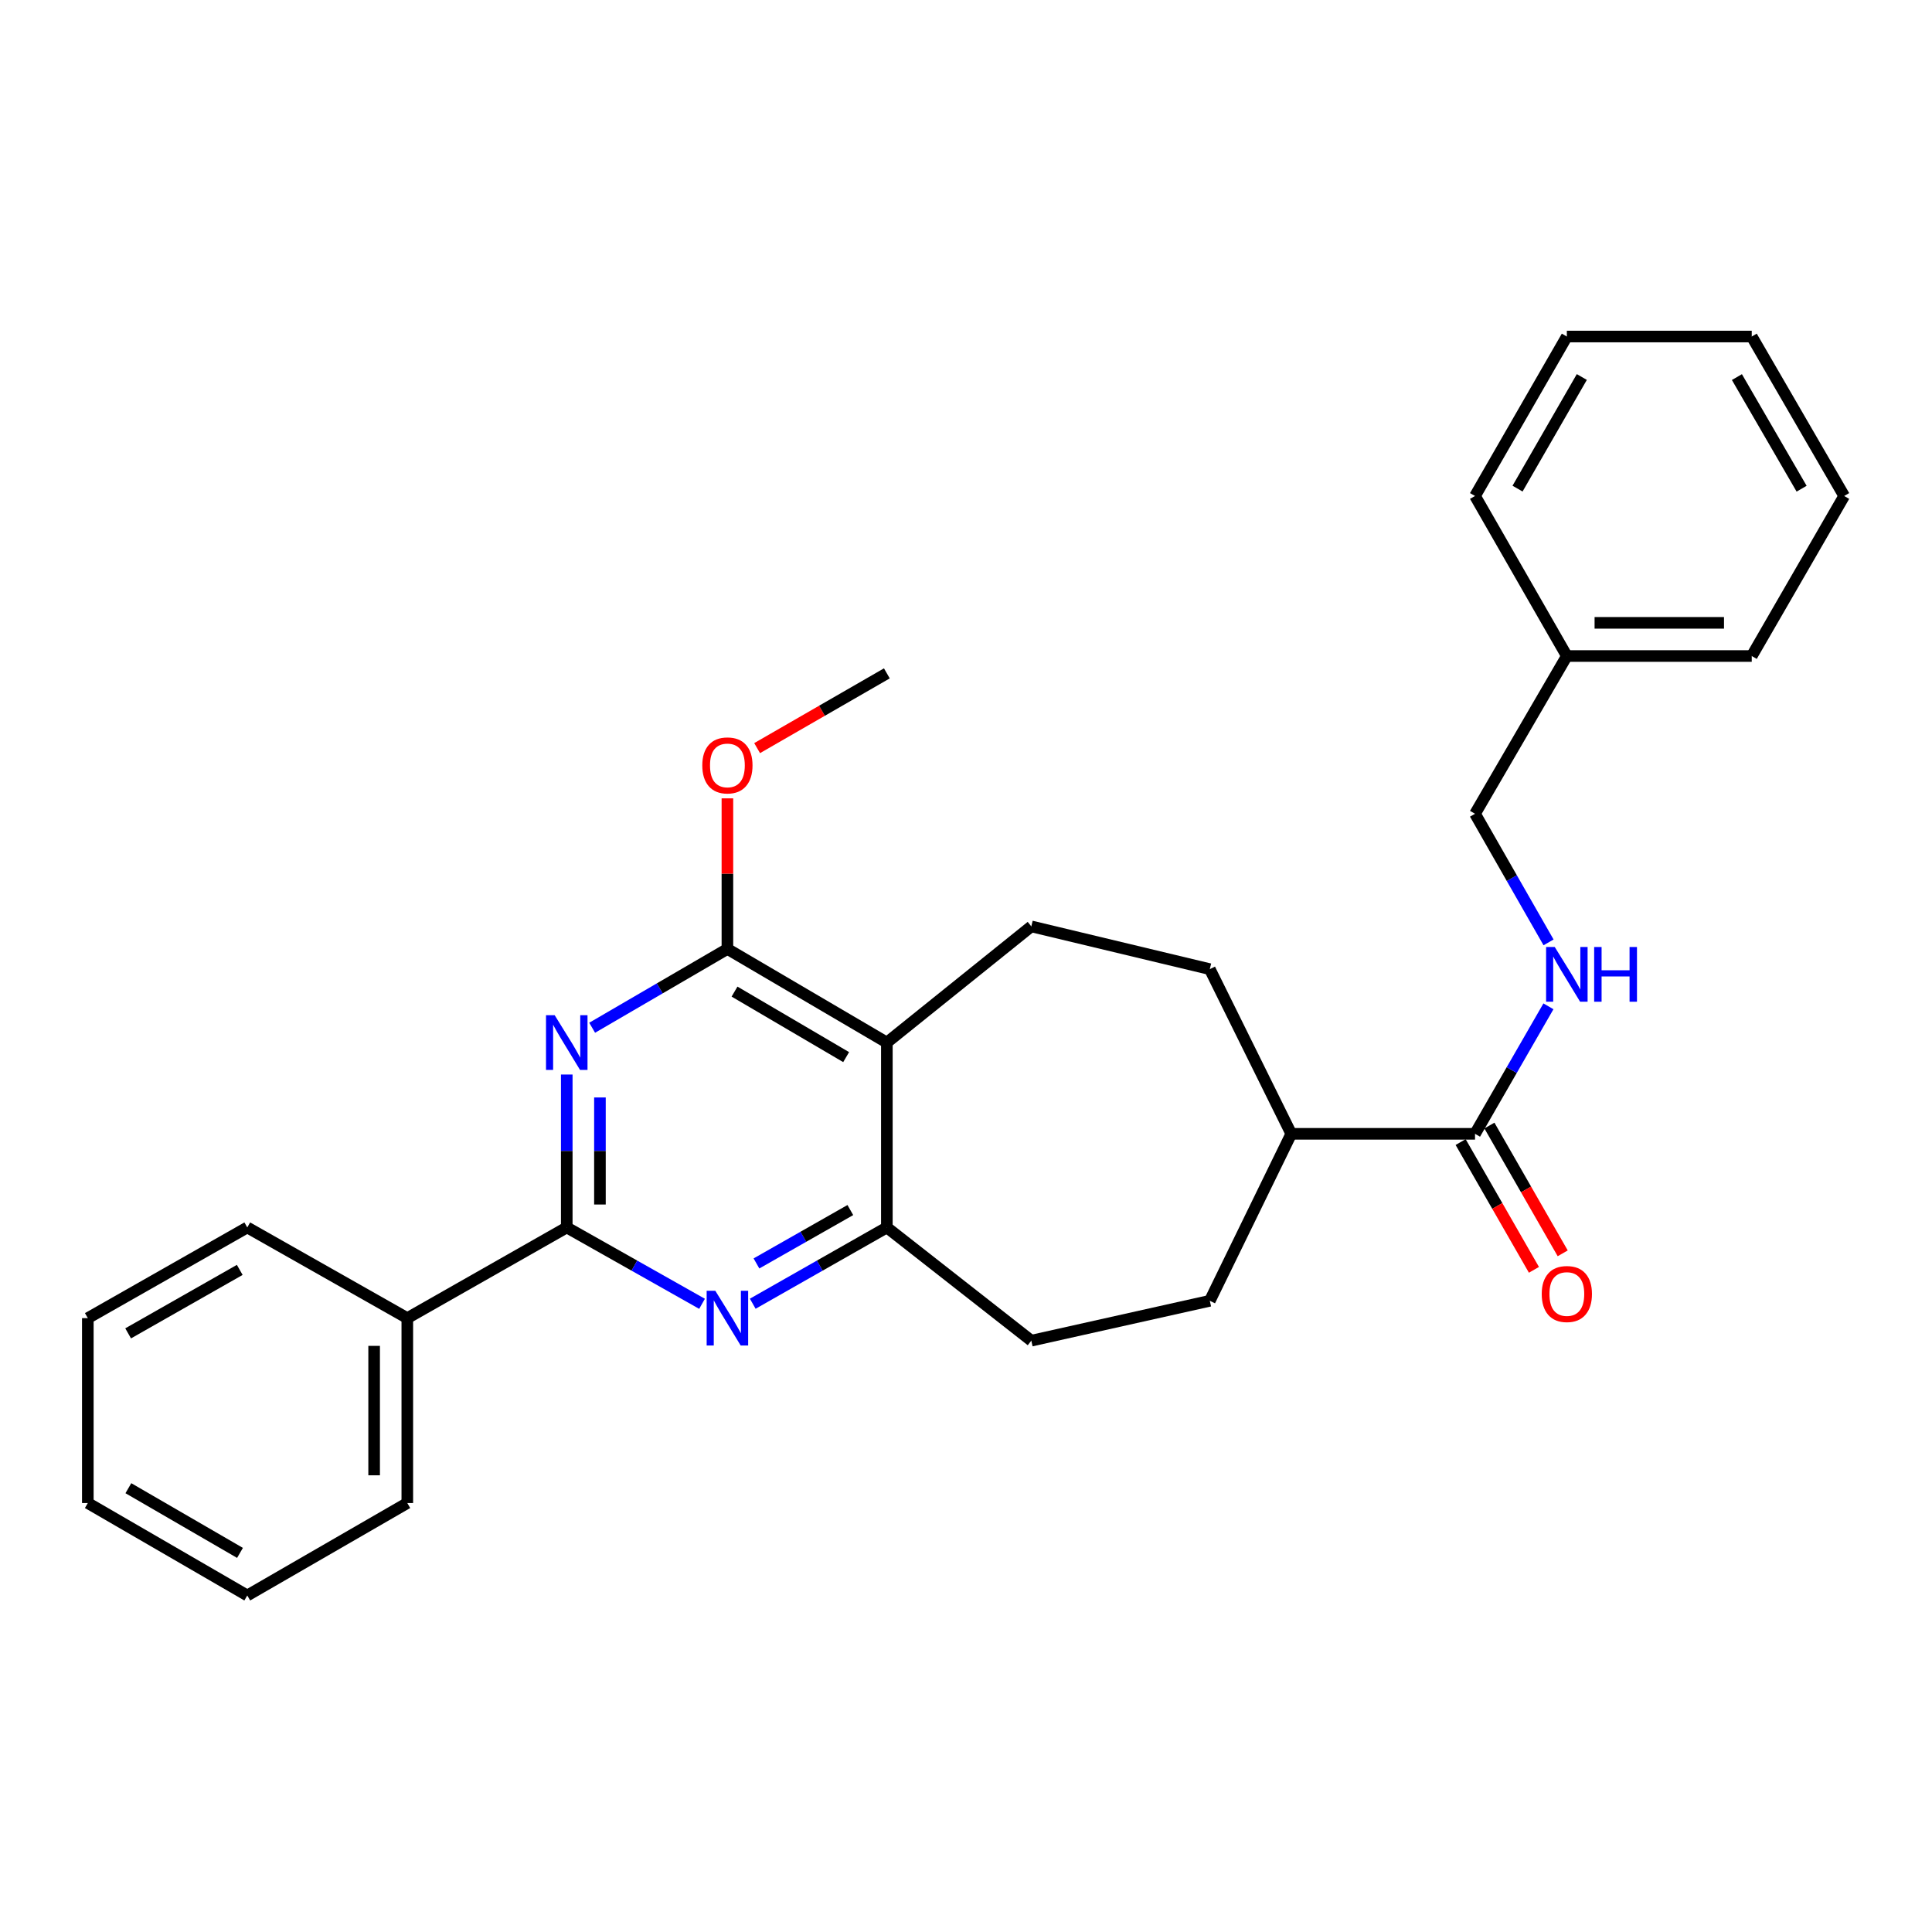 <?xml version='1.0' encoding='iso-8859-1'?>
<svg version='1.1' baseProfile='full'
              xmlns='http://www.w3.org/2000/svg'
                      xmlns:rdkit='http://www.rdkit.org/xml'
                      xmlns:xlink='http://www.w3.org/1999/xlink'
                  xml:space='preserve'
width='1000px' height='1000px' viewBox='0 0 1000 1000'>
<!-- END OF HEADER -->
<rect style='opacity:1.0;fill:#FFFFFF;stroke:none' width='1000' height='1000' x='0' y='0'> </rect>
<path class='bond-0' d='M 293.353,556.172 L 293.353,595.749' style='fill:none;fill-rule:evenodd;stroke:#0000FF;stroke-width:6px;stroke-linecap:butt;stroke-linejoin:miter;stroke-opacity:1' />
<path class='bond-0' d='M 293.353,595.749 L 293.353,635.326' style='fill:none;fill-rule:evenodd;stroke:#000000;stroke-width:6px;stroke-linecap:butt;stroke-linejoin:miter;stroke-opacity:1' />
<path class='bond-0' d='M 310.525,568.045 L 310.525,595.749' style='fill:none;fill-rule:evenodd;stroke:#0000FF;stroke-width:6px;stroke-linecap:butt;stroke-linejoin:miter;stroke-opacity:1' />
<path class='bond-0' d='M 310.525,595.749 L 310.525,623.453' style='fill:none;fill-rule:evenodd;stroke:#000000;stroke-width:6px;stroke-linecap:butt;stroke-linejoin:miter;stroke-opacity:1' />
<path class='bond-2' d='M 306.499,531.961 L 341.501,511.568' style='fill:none;fill-rule:evenodd;stroke:#0000FF;stroke-width:6px;stroke-linecap:butt;stroke-linejoin:miter;stroke-opacity:1' />
<path class='bond-2' d='M 341.501,511.568 L 376.504,491.175' style='fill:none;fill-rule:evenodd;stroke:#000000;stroke-width:6px;stroke-linecap:butt;stroke-linejoin:miter;stroke-opacity:1' />
<path class='bond-3' d='M 293.353,635.326 L 328.365,655.089' style='fill:none;fill-rule:evenodd;stroke:#000000;stroke-width:6px;stroke-linecap:butt;stroke-linejoin:miter;stroke-opacity:1' />
<path class='bond-3' d='M 328.365,655.089 L 363.377,674.853' style='fill:none;fill-rule:evenodd;stroke:#0000FF;stroke-width:6px;stroke-linecap:butt;stroke-linejoin:miter;stroke-opacity:1' />
<path class='bond-9' d='M 293.353,635.326 L 210.822,682.263' style='fill:none;fill-rule:evenodd;stroke:#000000;stroke-width:6px;stroke-linecap:butt;stroke-linejoin:miter;stroke-opacity:1' />
<path class='bond-1' d='M 459.035,539.62 L 376.504,491.175' style='fill:none;fill-rule:evenodd;stroke:#000000;stroke-width:6px;stroke-linecap:butt;stroke-linejoin:miter;stroke-opacity:1' />
<path class='bond-1' d='M 437.963,547.162 L 380.191,513.251' style='fill:none;fill-rule:evenodd;stroke:#000000;stroke-width:6px;stroke-linecap:butt;stroke-linejoin:miter;stroke-opacity:1' />
<path class='bond-4' d='M 459.035,539.62 L 459.035,635.326' style='fill:none;fill-rule:evenodd;stroke:#000000;stroke-width:6px;stroke-linecap:butt;stroke-linejoin:miter;stroke-opacity:1' />
<path class='bond-6' d='M 459.035,539.62 L 533.81,479.498' style='fill:none;fill-rule:evenodd;stroke:#000000;stroke-width:6px;stroke-linecap:butt;stroke-linejoin:miter;stroke-opacity:1' />
<path class='bond-14' d='M 376.504,491.175 L 376.504,452.201' style='fill:none;fill-rule:evenodd;stroke:#000000;stroke-width:6px;stroke-linecap:butt;stroke-linejoin:miter;stroke-opacity:1' />
<path class='bond-14' d='M 376.504,452.201 L 376.504,413.227' style='fill:none;fill-rule:evenodd;stroke:#FF0000;stroke-width:6px;stroke-linecap:butt;stroke-linejoin:miter;stroke-opacity:1' />
<path class='bond-28' d='M 389.618,674.805 L 424.326,655.065' style='fill:none;fill-rule:evenodd;stroke:#0000FF;stroke-width:6px;stroke-linecap:butt;stroke-linejoin:miter;stroke-opacity:1' />
<path class='bond-28' d='M 424.326,655.065 L 459.035,635.326' style='fill:none;fill-rule:evenodd;stroke:#000000;stroke-width:6px;stroke-linecap:butt;stroke-linejoin:miter;stroke-opacity:1' />
<path class='bond-28' d='M 391.541,653.956 L 415.837,640.138' style='fill:none;fill-rule:evenodd;stroke:#0000FF;stroke-width:6px;stroke-linecap:butt;stroke-linejoin:miter;stroke-opacity:1' />
<path class='bond-28' d='M 415.837,640.138 L 440.133,626.321' style='fill:none;fill-rule:evenodd;stroke:#000000;stroke-width:6px;stroke-linecap:butt;stroke-linejoin:miter;stroke-opacity:1' />
<path class='bond-10' d='M 459.035,635.326 L 533.81,693.93' style='fill:none;fill-rule:evenodd;stroke:#000000;stroke-width:6px;stroke-linecap:butt;stroke-linejoin:miter;stroke-opacity:1' />
<path class='bond-5' d='M 763.468,586.862 L 668.353,586.862' style='fill:none;fill-rule:evenodd;stroke:#000000;stroke-width:6px;stroke-linecap:butt;stroke-linejoin:miter;stroke-opacity:1' />
<path class='bond-7' d='M 763.468,586.862 L 782.469,553.867' style='fill:none;fill-rule:evenodd;stroke:#000000;stroke-width:6px;stroke-linecap:butt;stroke-linejoin:miter;stroke-opacity:1' />
<path class='bond-7' d='M 782.469,553.867 L 801.471,520.872' style='fill:none;fill-rule:evenodd;stroke:#0000FF;stroke-width:6px;stroke-linecap:butt;stroke-linejoin:miter;stroke-opacity:1' />
<path class='bond-11' d='M 756.02,591.135 L 774.992,624.2' style='fill:none;fill-rule:evenodd;stroke:#000000;stroke-width:6px;stroke-linecap:butt;stroke-linejoin:miter;stroke-opacity:1' />
<path class='bond-11' d='M 774.992,624.2 L 793.963,657.264' style='fill:none;fill-rule:evenodd;stroke:#FF0000;stroke-width:6px;stroke-linecap:butt;stroke-linejoin:miter;stroke-opacity:1' />
<path class='bond-11' d='M 770.915,582.589 L 789.886,615.654' style='fill:none;fill-rule:evenodd;stroke:#000000;stroke-width:6px;stroke-linecap:butt;stroke-linejoin:miter;stroke-opacity:1' />
<path class='bond-11' d='M 789.886,615.654 L 808.857,648.718' style='fill:none;fill-rule:evenodd;stroke:#FF0000;stroke-width:6px;stroke-linecap:butt;stroke-linejoin:miter;stroke-opacity:1' />
<path class='bond-12' d='M 533.81,479.498 L 626.196,501.631' style='fill:none;fill-rule:evenodd;stroke:#000000;stroke-width:6px;stroke-linecap:butt;stroke-linejoin:miter;stroke-opacity:1' />
<path class='bond-15' d='M 801.531,487.777 L 782.499,454.493' style='fill:none;fill-rule:evenodd;stroke:#0000FF;stroke-width:6px;stroke-linecap:butt;stroke-linejoin:miter;stroke-opacity:1' />
<path class='bond-15' d='M 782.499,454.493 L 763.468,421.209' style='fill:none;fill-rule:evenodd;stroke:#000000;stroke-width:6px;stroke-linecap:butt;stroke-linejoin:miter;stroke-opacity:1' />
<path class='bond-8' d='M 668.353,586.862 L 626.196,501.631' style='fill:none;fill-rule:evenodd;stroke:#000000;stroke-width:6px;stroke-linecap:butt;stroke-linejoin:miter;stroke-opacity:1' />
<path class='bond-29' d='M 668.353,586.862 L 626.196,673.286' style='fill:none;fill-rule:evenodd;stroke:#000000;stroke-width:6px;stroke-linecap:butt;stroke-linejoin:miter;stroke-opacity:1' />
<path class='bond-17' d='M 210.822,682.263 L 210.822,777.969' style='fill:none;fill-rule:evenodd;stroke:#000000;stroke-width:6px;stroke-linecap:butt;stroke-linejoin:miter;stroke-opacity:1' />
<path class='bond-17' d='M 193.65,696.619 L 193.65,763.613' style='fill:none;fill-rule:evenodd;stroke:#000000;stroke-width:6px;stroke-linecap:butt;stroke-linejoin:miter;stroke-opacity:1' />
<path class='bond-18' d='M 210.822,682.263 L 127.986,635.326' style='fill:none;fill-rule:evenodd;stroke:#000000;stroke-width:6px;stroke-linecap:butt;stroke-linejoin:miter;stroke-opacity:1' />
<path class='bond-13' d='M 533.81,693.93 L 626.196,673.286' style='fill:none;fill-rule:evenodd;stroke:#000000;stroke-width:6px;stroke-linecap:butt;stroke-linejoin:miter;stroke-opacity:1' />
<path class='bond-19' d='M 391.885,387.226 L 425.46,367.88' style='fill:none;fill-rule:evenodd;stroke:#FF0000;stroke-width:6px;stroke-linecap:butt;stroke-linejoin:miter;stroke-opacity:1' />
<path class='bond-19' d='M 425.46,367.88 L 459.035,348.533' style='fill:none;fill-rule:evenodd;stroke:#000000;stroke-width:6px;stroke-linecap:butt;stroke-linejoin:miter;stroke-opacity:1' />
<path class='bond-16' d='M 763.468,421.209 L 810.996,339.555' style='fill:none;fill-rule:evenodd;stroke:#000000;stroke-width:6px;stroke-linecap:butt;stroke-linejoin:miter;stroke-opacity:1' />
<path class='bond-20' d='M 810.996,339.555 L 906.702,339.555' style='fill:none;fill-rule:evenodd;stroke:#000000;stroke-width:6px;stroke-linecap:butt;stroke-linejoin:miter;stroke-opacity:1' />
<path class='bond-20' d='M 825.352,322.383 L 892.346,322.383' style='fill:none;fill-rule:evenodd;stroke:#000000;stroke-width:6px;stroke-linecap:butt;stroke-linejoin:miter;stroke-opacity:1' />
<path class='bond-21' d='M 810.996,339.555 L 763.468,256.719' style='fill:none;fill-rule:evenodd;stroke:#000000;stroke-width:6px;stroke-linecap:butt;stroke-linejoin:miter;stroke-opacity:1' />
<path class='bond-22' d='M 210.822,777.969 L 127.986,825.812' style='fill:none;fill-rule:evenodd;stroke:#000000;stroke-width:6px;stroke-linecap:butt;stroke-linejoin:miter;stroke-opacity:1' />
<path class='bond-23' d='M 127.986,635.326 L 45.455,682.263' style='fill:none;fill-rule:evenodd;stroke:#000000;stroke-width:6px;stroke-linecap:butt;stroke-linejoin:miter;stroke-opacity:1' />
<path class='bond-23' d='M 124.095,657.293 L 66.323,690.149' style='fill:none;fill-rule:evenodd;stroke:#000000;stroke-width:6px;stroke-linecap:butt;stroke-linejoin:miter;stroke-opacity:1' />
<path class='bond-24' d='M 906.702,339.555 L 954.545,256.719' style='fill:none;fill-rule:evenodd;stroke:#000000;stroke-width:6px;stroke-linecap:butt;stroke-linejoin:miter;stroke-opacity:1' />
<path class='bond-25' d='M 763.468,256.719 L 810.996,174.188' style='fill:none;fill-rule:evenodd;stroke:#000000;stroke-width:6px;stroke-linecap:butt;stroke-linejoin:miter;stroke-opacity:1' />
<path class='bond-25' d='M 785.478,252.909 L 818.748,195.137' style='fill:none;fill-rule:evenodd;stroke:#000000;stroke-width:6px;stroke-linecap:butt;stroke-linejoin:miter;stroke-opacity:1' />
<path class='bond-30' d='M 127.986,825.812 L 45.455,777.969' style='fill:none;fill-rule:evenodd;stroke:#000000;stroke-width:6px;stroke-linecap:butt;stroke-linejoin:miter;stroke-opacity:1' />
<path class='bond-30' d='M 124.218,803.779 L 66.446,770.289' style='fill:none;fill-rule:evenodd;stroke:#000000;stroke-width:6px;stroke-linecap:butt;stroke-linejoin:miter;stroke-opacity:1' />
<path class='bond-26' d='M 45.455,682.263 L 45.455,777.969' style='fill:none;fill-rule:evenodd;stroke:#000000;stroke-width:6px;stroke-linecap:butt;stroke-linejoin:miter;stroke-opacity:1' />
<path class='bond-31' d='M 954.545,256.719 L 906.702,174.188' style='fill:none;fill-rule:evenodd;stroke:#000000;stroke-width:6px;stroke-linecap:butt;stroke-linejoin:miter;stroke-opacity:1' />
<path class='bond-31' d='M 932.513,252.952 L 899.022,195.18' style='fill:none;fill-rule:evenodd;stroke:#000000;stroke-width:6px;stroke-linecap:butt;stroke-linejoin:miter;stroke-opacity:1' />
<path class='bond-27' d='M 810.996,174.188 L 906.702,174.188' style='fill:none;fill-rule:evenodd;stroke:#000000;stroke-width:6px;stroke-linecap:butt;stroke-linejoin:miter;stroke-opacity:1' />
<path  class='atom-0' d='M 287.093 525.46
L 296.373 540.46
Q 297.293 541.94, 298.773 544.62
Q 300.253 547.3, 300.333 547.46
L 300.333 525.46
L 304.093 525.46
L 304.093 553.78
L 300.213 553.78
L 290.253 537.38
Q 289.093 535.46, 287.853 533.26
Q 286.653 531.06, 286.293 530.38
L 286.293 553.78
L 282.613 553.78
L 282.613 525.46
L 287.093 525.46
' fill='#0000FF'/>
<path  class='atom-4' d='M 370.244 668.103
L 379.524 683.103
Q 380.444 684.583, 381.924 687.263
Q 383.404 689.943, 383.484 690.103
L 383.484 668.103
L 387.244 668.103
L 387.244 696.423
L 383.364 696.423
L 373.404 680.023
Q 372.244 678.103, 371.004 675.903
Q 369.804 673.703, 369.444 673.023
L 369.444 696.423
L 365.764 696.423
L 365.764 668.103
L 370.244 668.103
' fill='#0000FF'/>
<path  class='atom-8' d='M 804.736 490.171
L 814.016 505.171
Q 814.936 506.651, 816.416 509.331
Q 817.896 512.011, 817.976 512.171
L 817.976 490.171
L 821.736 490.171
L 821.736 518.491
L 817.856 518.491
L 807.896 502.091
Q 806.736 500.171, 805.496 497.971
Q 804.296 495.771, 803.936 495.091
L 803.936 518.491
L 800.256 518.491
L 800.256 490.171
L 804.736 490.171
' fill='#0000FF'/>
<path  class='atom-8' d='M 825.136 490.171
L 828.976 490.171
L 828.976 502.211
L 843.456 502.211
L 843.456 490.171
L 847.296 490.171
L 847.296 518.491
L 843.456 518.491
L 843.456 505.411
L 828.976 505.411
L 828.976 518.491
L 825.136 518.491
L 825.136 490.171
' fill='#0000FF'/>
<path  class='atom-12' d='M 797.996 669.778
Q 797.996 662.978, 801.356 659.178
Q 804.716 655.378, 810.996 655.378
Q 817.276 655.378, 820.636 659.178
Q 823.996 662.978, 823.996 669.778
Q 823.996 676.658, 820.596 680.578
Q 817.196 684.458, 810.996 684.458
Q 804.756 684.458, 801.356 680.578
Q 797.996 676.698, 797.996 669.778
M 810.996 681.258
Q 815.316 681.258, 817.636 678.378
Q 819.996 675.458, 819.996 669.778
Q 819.996 664.218, 817.636 661.418
Q 815.316 658.578, 810.996 658.578
Q 806.676 658.578, 804.316 661.378
Q 801.996 664.178, 801.996 669.778
Q 801.996 675.498, 804.316 678.378
Q 806.676 681.258, 810.996 681.258
' fill='#FF0000'/>
<path  class='atom-15' d='M 363.504 396.17
Q 363.504 389.37, 366.864 385.57
Q 370.224 381.77, 376.504 381.77
Q 382.784 381.77, 386.144 385.57
Q 389.504 389.37, 389.504 396.17
Q 389.504 403.05, 386.104 406.97
Q 382.704 410.85, 376.504 410.85
Q 370.264 410.85, 366.864 406.97
Q 363.504 403.09, 363.504 396.17
M 376.504 407.65
Q 380.824 407.65, 383.144 404.77
Q 385.504 401.85, 385.504 396.17
Q 385.504 390.61, 383.144 387.81
Q 380.824 384.97, 376.504 384.97
Q 372.184 384.97, 369.824 387.77
Q 367.504 390.57, 367.504 396.17
Q 367.504 401.89, 369.824 404.77
Q 372.184 407.65, 376.504 407.65
' fill='#FF0000'/>
</svg>
